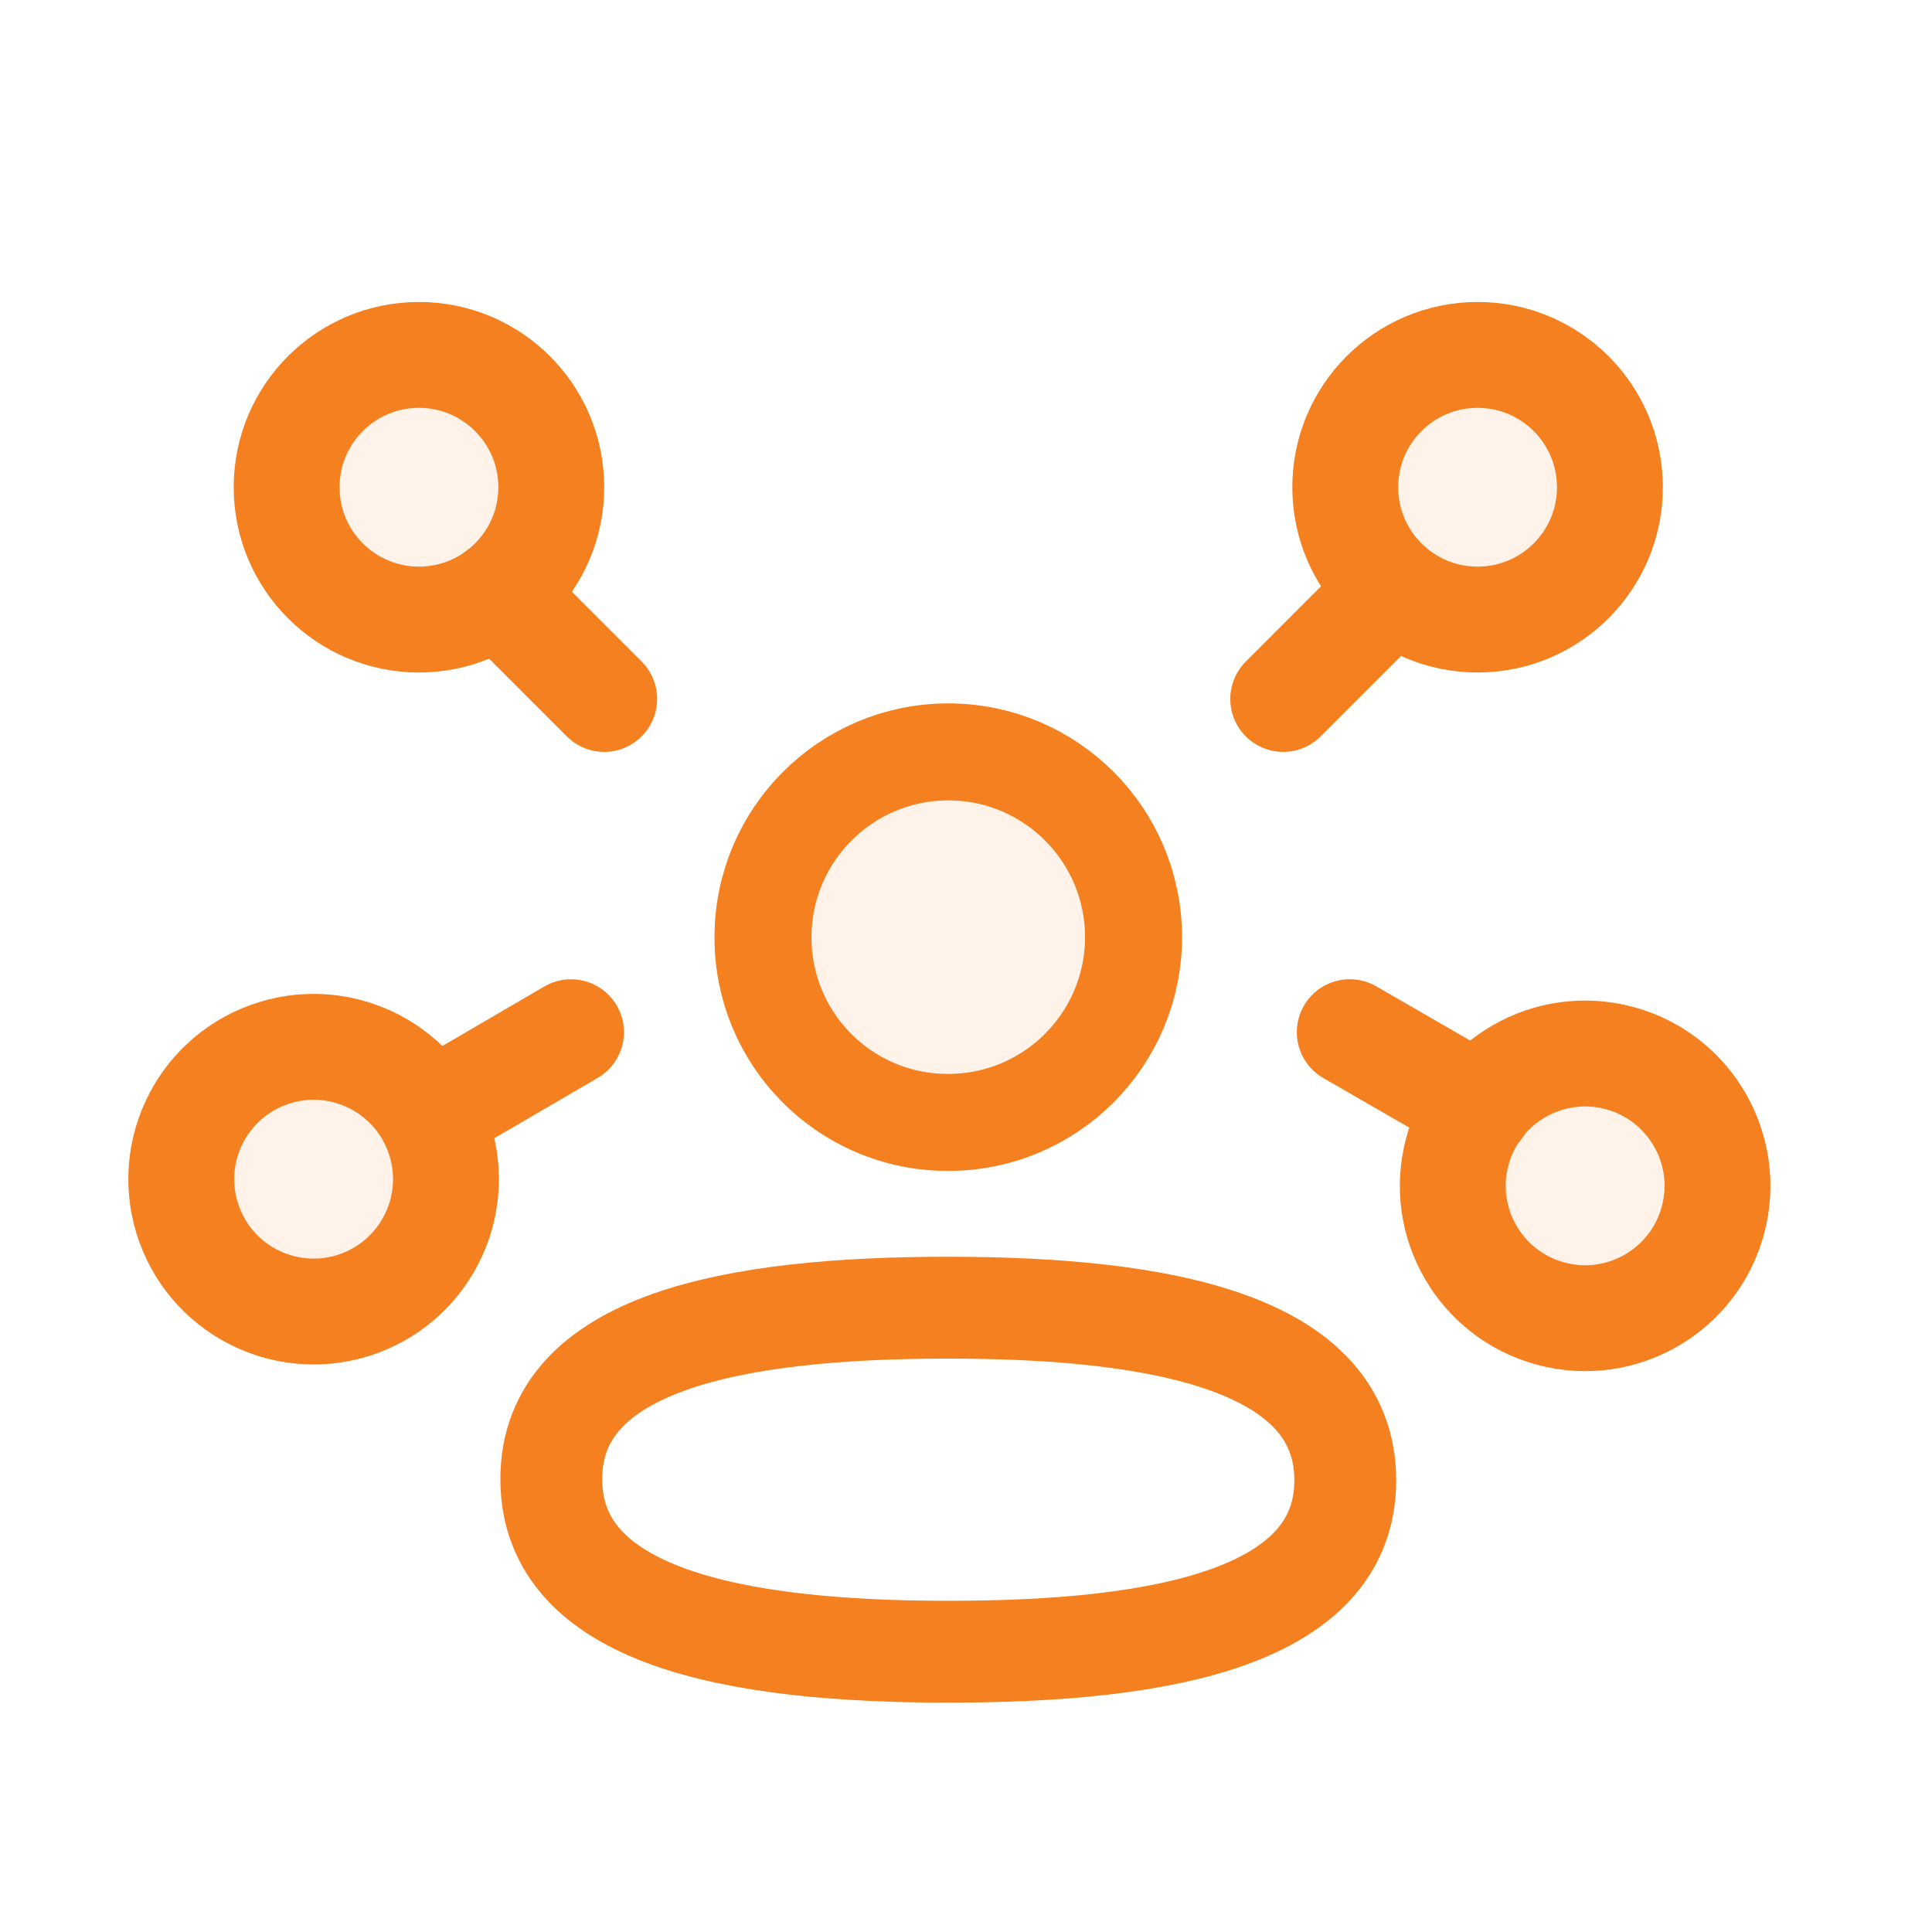 <?xml version="1.0" encoding="UTF-8"?>
<svg xmlns="http://www.w3.org/2000/svg" width="73" height="73" viewBox="0 0 73 73" fill="none">
  <path d="M16.69 41.852L21.576 39.001" stroke="#F58020" stroke-width="4" stroke-linecap="round"></path>
  <path d="M51 39L55.899 41.828" stroke="#F58020" stroke-width="4" stroke-linecap="round"></path>
  <path d="M18.83 22.41L22.83 26.41" stroke="#F58020" stroke-width="4" stroke-linecap="round"></path>
  <path d="M52.486 22.41L48.486 26.41" stroke="#F58020" stroke-width="4" stroke-linecap="round"></path>
  <path fill-rule="evenodd" clip-rule="evenodd" d="M35.831 49.41C27.74 49.41 20.83 50.704 20.83 55.887C20.83 61.07 27.696 62.41 35.831 62.41C43.922 62.41 50.83 61.114 50.83 55.933C50.83 50.753 43.966 49.41 35.831 49.41Z" stroke="#F58020" stroke-width="3.848" stroke-linecap="round" stroke-linejoin="round"></path>
  <path fill-rule="evenodd" clip-rule="evenodd" d="M35.831 42.41C39.697 42.41 42.83 39.275 42.83 35.409C42.83 31.544 39.697 28.41 35.831 28.41C31.965 28.41 28.83 31.544 28.83 35.409C28.817 39.262 31.93 42.397 35.782 42.41H35.831Z" fill="#F58020" fill-opacity="0.1" stroke="#F58020" stroke-width="3.665" stroke-linecap="round" stroke-linejoin="round"></path>
  <circle cx="15.83" cy="18.41" r="5" fill="#F58020" fill-opacity="0.1" stroke="#F58020" stroke-width="4"></circle>
  <circle cx="55.83" cy="18.41" r="5" fill="#F58020" fill-opacity="0.1" stroke="#F58020" stroke-width="4"></circle>
  <circle cx="59.894" cy="44.807" r="5" transform="rotate(15 59.894 44.807)" fill="#F58020" fill-opacity="0.1" stroke="#F58020" stroke-width="4"></circle>
  <circle cx="11.85" cy="44.555" r="5" transform="rotate(-20.145 11.85 44.555)" fill="#F58020" fill-opacity="0.1" stroke="#F58020" stroke-width="4"></circle>
</svg>
